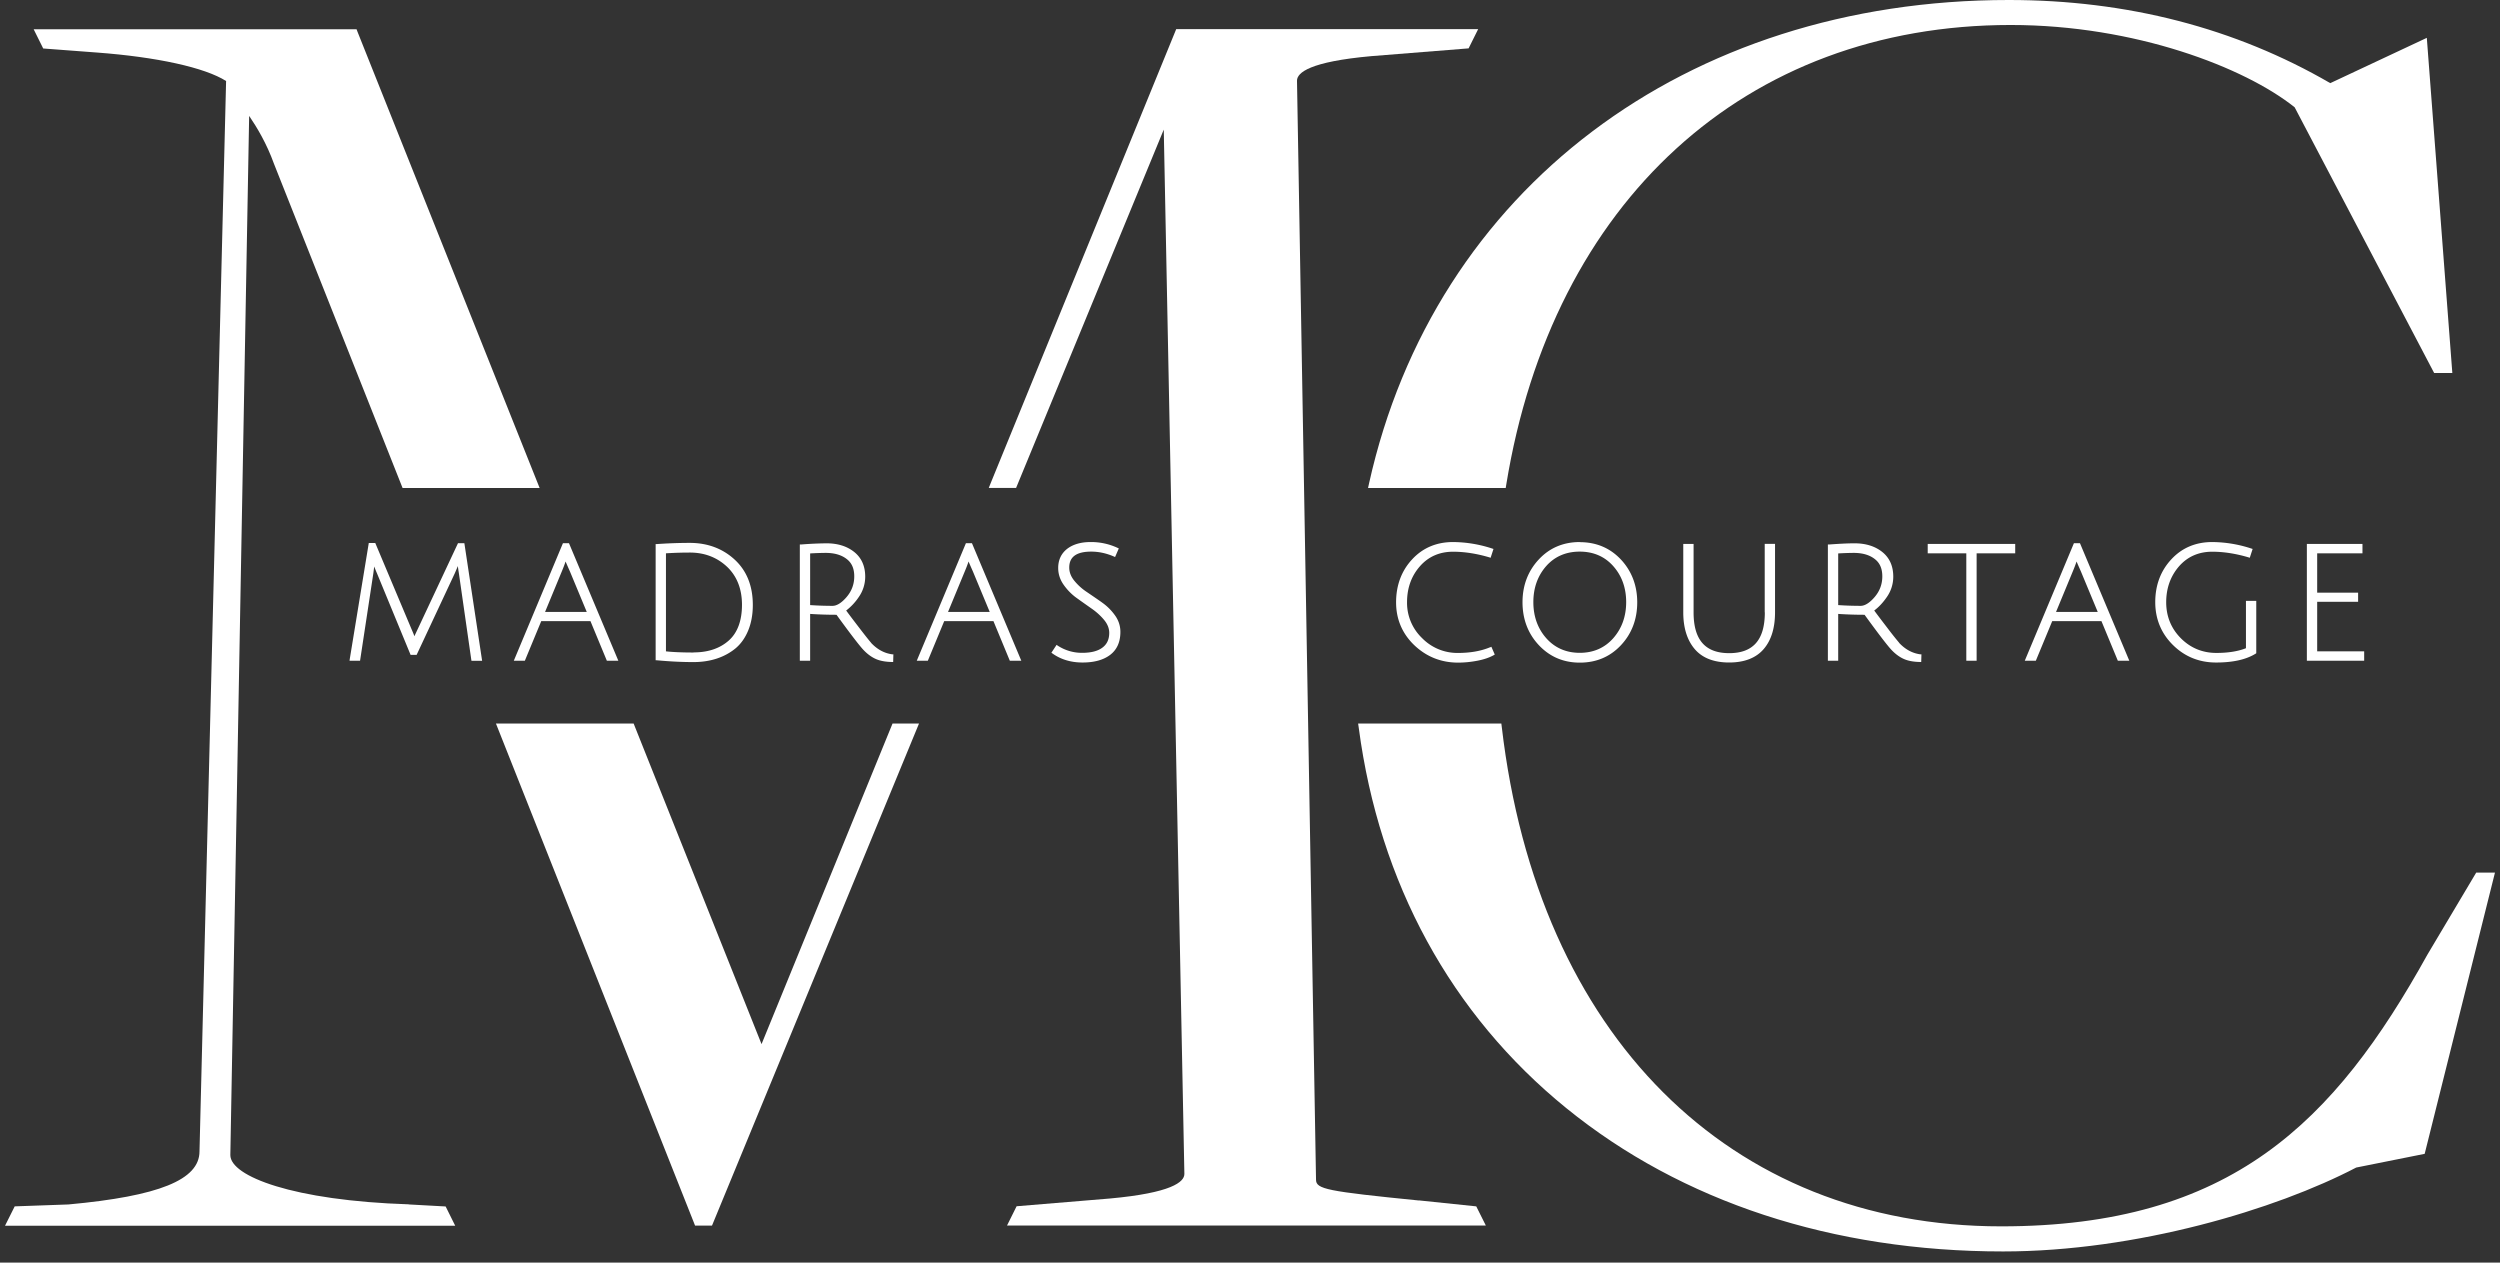<svg width="198" height="100" viewBox="0 0 198 100" fill="none" xmlns="http://www.w3.org/2000/svg"><rect x="0" y="0" width="198" height="100" fill="#333333" stroke="none"/><path d="M112.381 95.08c-7.31-.732-8.152-.9-8.152-1.65l-1.507-87.039c0-.64 1.019-1.507 5.886-1.945l7.705-.615.758-1.524H93.156l-14.67 35.899-.176.438h2.164L92.17 10.265l1.633 82.71c0 .64-1.019 1.5-5.886 1.946l-7.402.614-.758 1.525h37.92l-.758-1.516-4.539-.472v.009zM60.314 82.694l-10.13-25.39H39.279L55.05 97.069h1.34l16.395-39.763h-2.097L60.314 82.694z" fill="#fff"/><path d="M32.39 95.384c-9.195-.295-14.147-2.231-14.147-3.899l1.49-82.306c.624.918 1.39 2.19 1.971 3.806l10.181 25.667H42.74L28.315 2.518l-.076-.202H2.665l.757 1.524 4.245.32c4.757.354 8.555 1.187 10.24 2.257L15.8 91.19c0 2.249-3.208 3.546-10.383 4.203l-4.252.151-.767 1.533h35.654l-.757-1.525-2.906-.16v-.008zM196.11 69.12l-3.857 6.483c-7.368 13.288-15.587 21.524-33.759 21.524-21.541 0-36.699-15.15-39.553-39.544l-.034-.278h-11.343l.051.353c1.625 12.278 7.309 22.695 16.446 30.114 9.136 7.418 21.094 11.343 34.584 11.343 10.56 0 21.642-3.335 27.966-6.645l5.423-1.086 5.567-22.273h-1.491v.008zm-87.763-30.468h10.905l.042-.26c3.655-22.46 18.964-36.413 39.949-36.413 9.861 0 18.552 3.368 22.493 6.518l11.048 21.044h1.44l-2.021-26.543-7.646 3.587C177.028 2.215 168.464 0 159.092 0c-25.6 0-45.49 15.023-50.661 38.273l-.084.388v-.009z" fill="#fff"/><path d="M36.28 43.006l-3.174 6.77c-.135.287-.227.48-.286.615-.068-.202-.16-.404-.253-.623l-2.846-6.762h-.514L27.7 52.202l-.017.126h.834l1.052-6.922.068-.54c.067.17.134.346.219.54l2.635 6.391.026.068h.48l3.014-6.442c.076-.177.152-.346.22-.514.008-.025.025-.05.033-.076.017.16.042.346.076.548l.985 6.863.017.092h.842l-1.406-9.313h-.497v-.017zm8.304.017l-3.89 9.305h.875l1.297-3.133h3.899l1.297 3.133h.91l-3.908-9.306h-.497.017zm1.886 5.44h-3.3l1.33-3.217c.092-.22.193-.472.294-.775.068.16.177.413.346.791l1.33 3.2zm8.169-5.466c-.876 0-1.752.034-2.611.093h-.101v9.204h.093c1.07.101 2.046.143 2.905.143 1.314 0 2.434-.362 3.31-1.07.429-.353.774-.833 1.018-1.422.244-.59.37-1.272.37-2.03 0-1.507-.48-2.711-1.44-3.596-.95-.875-2.147-1.322-3.553-1.322h.008zm.286 8.682c-.918 0-1.65-.033-2.181-.092v-7.764a30.21 30.21 0 0 1 1.895-.06c1.162 0 2.147.38 2.938 1.12.784.742 1.188 1.76 1.188 3.015 0 1.255-.354 2.215-1.044 2.83-.7.623-1.634.943-2.788.943l-.008.008zm14.071-.766c-.134-.152-.43-.522-.884-1.112-.438-.572-.8-1.044-1.095-1.448a4.49 4.49 0 0 0 1.01-1.086 2.8 2.8 0 0 0 .498-1.592c0-.842-.295-1.499-.876-1.962-.573-.455-1.305-.682-2.19-.682a28.6 28.6 0 0 0-2.012.093h-.101v9.204h.817v-3.706c.631.043 1.33.068 2.088.068 1.145 1.575 1.853 2.492 2.147 2.796.295.311.615.547.952.699.328.151.766.235 1.288.244h.101l.017-.607h-.092c-.624-.084-1.188-.387-1.676-.909h.008zm-4.825-7.082a23.65 23.65 0 0 1 1.221-.042c.69 0 1.246.16 1.659.48.413.312.606.766.606 1.38 0 .616-.202 1.163-.606 1.635-.396.463-.775.699-1.112.699-.547 0-1.145-.017-1.776-.06V43.84l.008-.008zm12.329-.808l-3.891 9.305h.876l1.296-3.133h3.9l1.296 3.133h.91l-3.908-9.306h-.497.017zm1.886 5.44h-3.301l1.33-3.217c.093-.22.194-.472.295-.775.067.16.177.413.345.791l1.33 3.2zm8.867-.767c-.396-.278-.792-.547-1.188-.817a4.374 4.374 0 0 1-.985-.892c-.26-.32-.396-.666-.396-1.036 0-.85.573-1.263 1.743-1.263.59 0 1.188.126 1.794.387l.093.042.295-.682-.093-.042a4.97 4.97 0 0 0-2.147-.463c-.767 0-1.398.185-1.862.547-.463.37-.698.876-.698 1.508 0 .471.143.926.438 1.339.286.404.631.757 1.035 1.044.396.286.792.564 1.188.842.387.27.715.572.985.9.26.32.396.658.396 1.011 0 .514-.177.901-.54 1.17-.37.279-.909.413-1.608.413a3.501 3.501 0 0 1-1.937-.572l-.084-.06-.412.624.084.059c.657.471 1.457.716 2.383.716.926 0 1.659-.202 2.19-.607.538-.412.808-1.018.808-1.819 0-.471-.143-.917-.438-1.322a4.252 4.252 0 0 0-1.036-1.018l-.008-.009zm30.753 3.571c-.707.294-1.558.446-2.535.446a3.897 3.897 0 0 1-2.846-1.18 3.862 3.862 0 0 1-1.187-2.845c0-1.112.345-2.072 1.019-2.838.673-.767 1.558-1.154 2.627-1.154.909 0 1.878.152 2.872.446l.101.034.227-.699-.101-.033a10.122 10.122 0 0 0-3.099-.514c-1.314 0-2.408.463-3.251 1.38-.842.91-1.263 2.056-1.263 3.395 0 1.338.489 2.484 1.449 3.401.96.91 2.122 1.373 3.461 1.373.497 0 1.01-.05 1.532-.151.531-.102.96-.253 1.289-.438l.084-.05-.269-.616-.093.043h-.017zm7.116-8.337c-1.305 0-2.4.463-3.251 1.38-.85.91-1.288 2.055-1.288 3.386 0 1.33.429 2.476 1.288 3.394.859.918 1.946 1.39 3.251 1.39s2.4-.464 3.259-1.382c.859-.918 1.288-2.063 1.288-3.393 0-1.331-.438-2.476-1.288-3.386-.859-.918-1.954-1.38-3.259-1.38v-.01zm0 8.774c-1.078 0-1.971-.387-2.653-1.153-.682-.767-1.027-1.735-1.027-2.863 0-1.129.345-2.089 1.019-2.855.673-.758 1.566-1.145 2.652-1.145 1.087 0 1.979.387 2.653 1.145.682.766 1.027 1.726 1.027 2.855 0 1.128-.345 2.088-1.027 2.863-.682.766-1.566 1.153-2.653 1.153h.009zm14.652-3.199c0 2.172-.926 3.225-2.821 3.225s-2.821-1.053-2.821-3.225V43.08h-.817v5.424c0 1.212.303 2.19.901 2.896.607.716 1.525 1.07 2.737 1.07 1.213 0 2.131-.362 2.737-1.07.598-.699.893-1.675.893-2.905v-5.423h-.817v5.423l.008.009zm10.644 2.408a27.934 27.934 0 0 1-.884-1.112c-.438-.572-.8-1.044-1.095-1.448.371-.278.708-.64 1.011-1.086a2.803 2.803 0 0 0 .497-1.592c0-.842-.295-1.499-.876-1.962-.573-.455-1.305-.682-2.19-.682-.539 0-1.212.034-2.012.093h-.101v9.204h.817v-3.706c.631.043 1.33.068 2.088.068 1.145 1.575 1.853 2.492 2.147 2.796.295.311.615.547.952.699.328.151.766.235 1.288.244h.101l.017-.607h-.092c-.624-.084-1.188-.387-1.676-.909h.008zm-4.825-7.082a23.65 23.65 0 0 1 1.221-.042c.691 0 1.246.16 1.659.48.413.312.606.766.606 1.38 0 .616-.202 1.163-.606 1.635-.396.463-.775.699-1.112.699a26.76 26.76 0 0 1-1.776-.06V43.84l.008-.008zm7.082-.008h3.057v8.505h.817v-8.505h3.056v-.742h-6.93v.742zm11.579-.8l-3.891 9.305h.876l1.297-3.133h3.899l1.297 3.133h.909l-3.907-9.306h-.497.017zm1.886 5.44h-3.301l1.331-3.217c.092-.22.193-.472.294-.775.068.16.177.413.346.791l1.33 3.2zm11.73 2.879c-.623.245-1.406.37-2.332.37-1.103 0-2.055-.395-2.821-1.17-.767-.774-1.154-1.734-1.154-2.846 0-1.111.345-2.072 1.019-2.846.674-.767 1.558-1.154 2.627-1.154.91 0 1.878.152 2.872.446l.101.034.227-.699-.101-.033a10.117 10.117 0 0 0-3.099-.514c-1.313 0-2.408.463-3.25 1.38-.842.91-1.263 2.047-1.263 3.378 0 1.33.471 2.475 1.398 3.393.926.918 2.071 1.39 3.419 1.39 1.347 0 2.383-.236 3.132-.7l.051-.033v-4.151h-.817v3.747l-.009.008zm5.651.245v-3.925h3.242v-.724h-3.242v-3.115h3.587v-.742h-4.404v9.247h4.539v-.741h-3.722z" fill="#fff"/></svg>